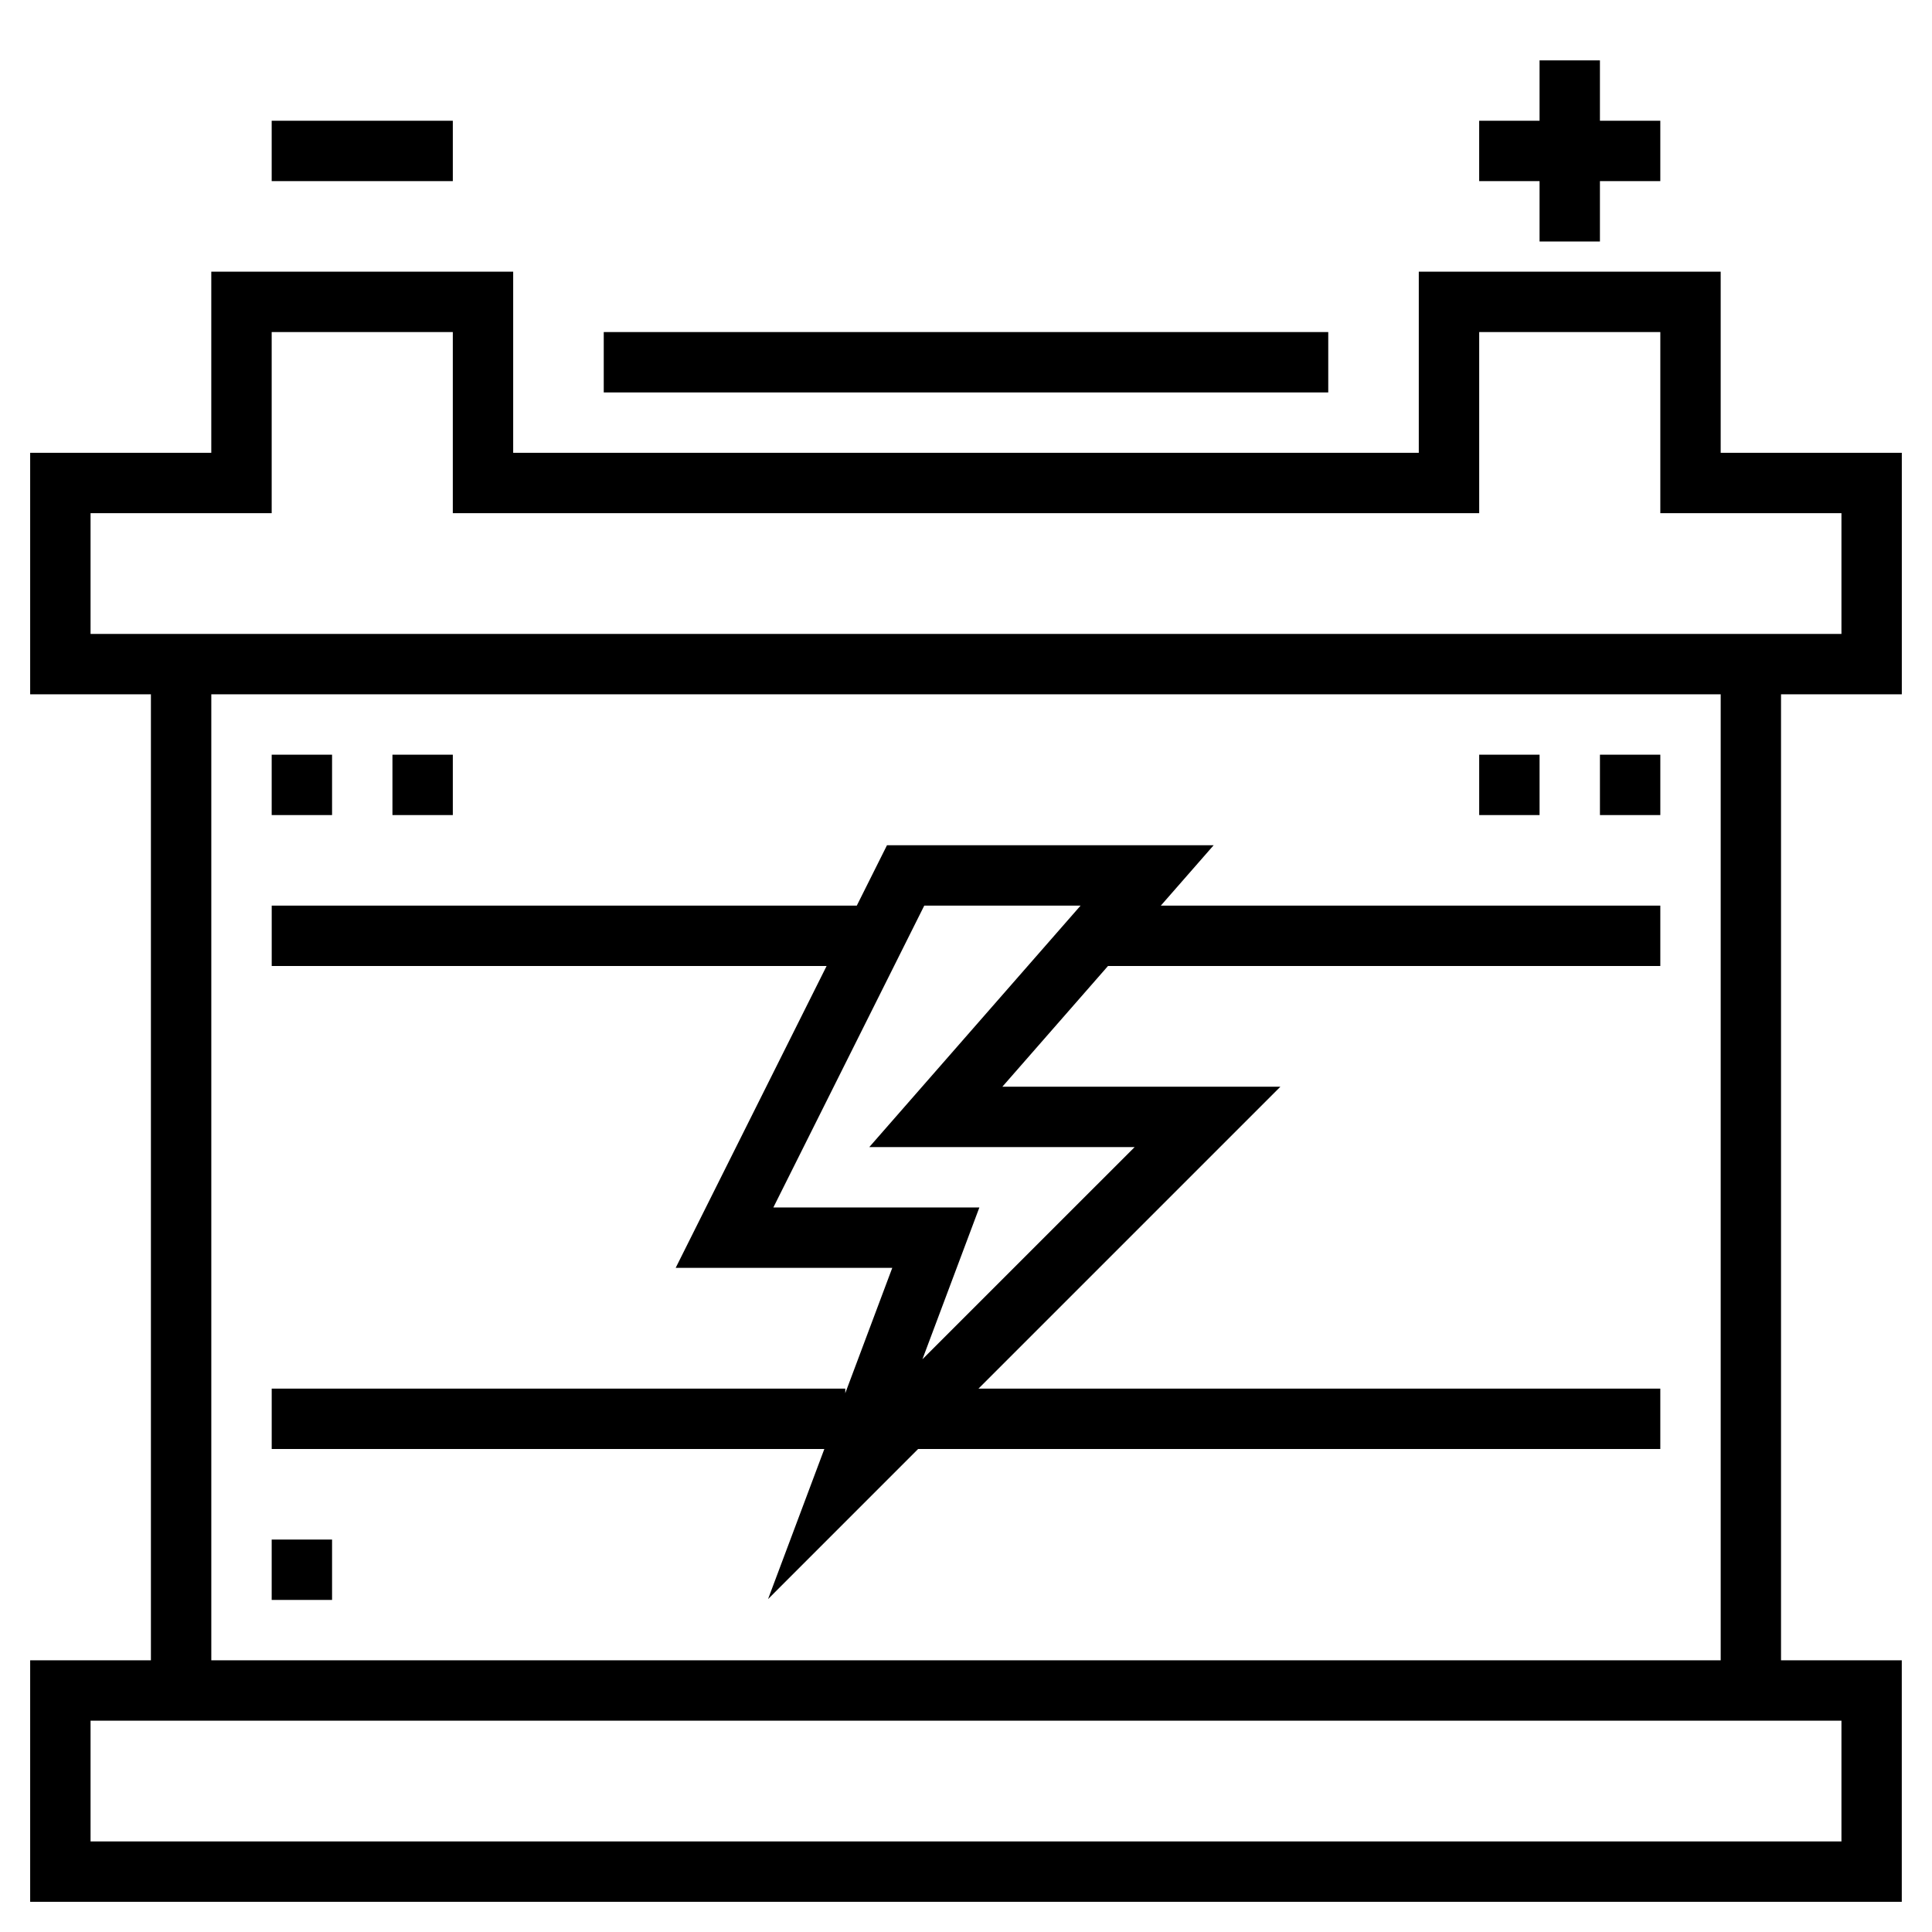 <?xml version="1.0" encoding="UTF-8"?>
<svg width="700pt" height="700pt" version="1.1" viewBox="0 0 700 700" xmlns="http://www.w3.org/2000/svg">
 <g>
  <path d="m689.06 251.56v-87.5h-65.625v-65.625h-109.38v65.625h-328.12v-65.625h-109.38v65.625h-65.625v87.5h43.75v350h-43.75v87.5h678.12v-87.5h-43.75v-350zm-656.25-21.875v-43.75h65.625v-65.625h65.625v65.625h371.88v-65.625h65.625v65.625h65.625v43.75zm634.38 393.75v43.75h-634.38v-43.75zm-43.75-21.875h-546.88v-350h546.88z"/>
  <path d="m218.75 120.31h262.5v21.875h-262.5z"/>
  <path d="m278.28 579.38 54.371-54.383h268.91v-21.875h-247.04l109.38-109.38h-100.73l38.281-43.75h200.11v-21.875h-180.97l19.141-21.875h-118.36l-10.938 21.875h-211.99v21.875h201.05l-54.688 109.38h78.477l-17.031 45.414v-1.664h-207.81v21.875h200.23zm1.914-141.88 54.688-109.38h56.633l-76.562 87.5h96.141l-76.879 76.867 20.629-54.992z"/>
  <path d="m98.438 43.75h65.625v21.875h-65.625z"/>
  <path d="m557.81 87.5h21.875v-21.875h21.875v-21.875h-21.875v-21.875h-21.875v21.875h-21.875v21.875h21.875z"/>
  <path d="m98.438 273.44h21.875v21.875h-21.875z"/>
  <path d="m142.19 273.44h21.875v21.875h-21.875z"/>
  <path d="m98.438 557.81h21.875v21.875h-21.875z"/>
  <path d="m579.69 273.44h21.875v21.875h-21.875z"/>
  <path d="m535.94 273.44h21.875v21.875h-21.875z"/>
 </g>
</svg>
